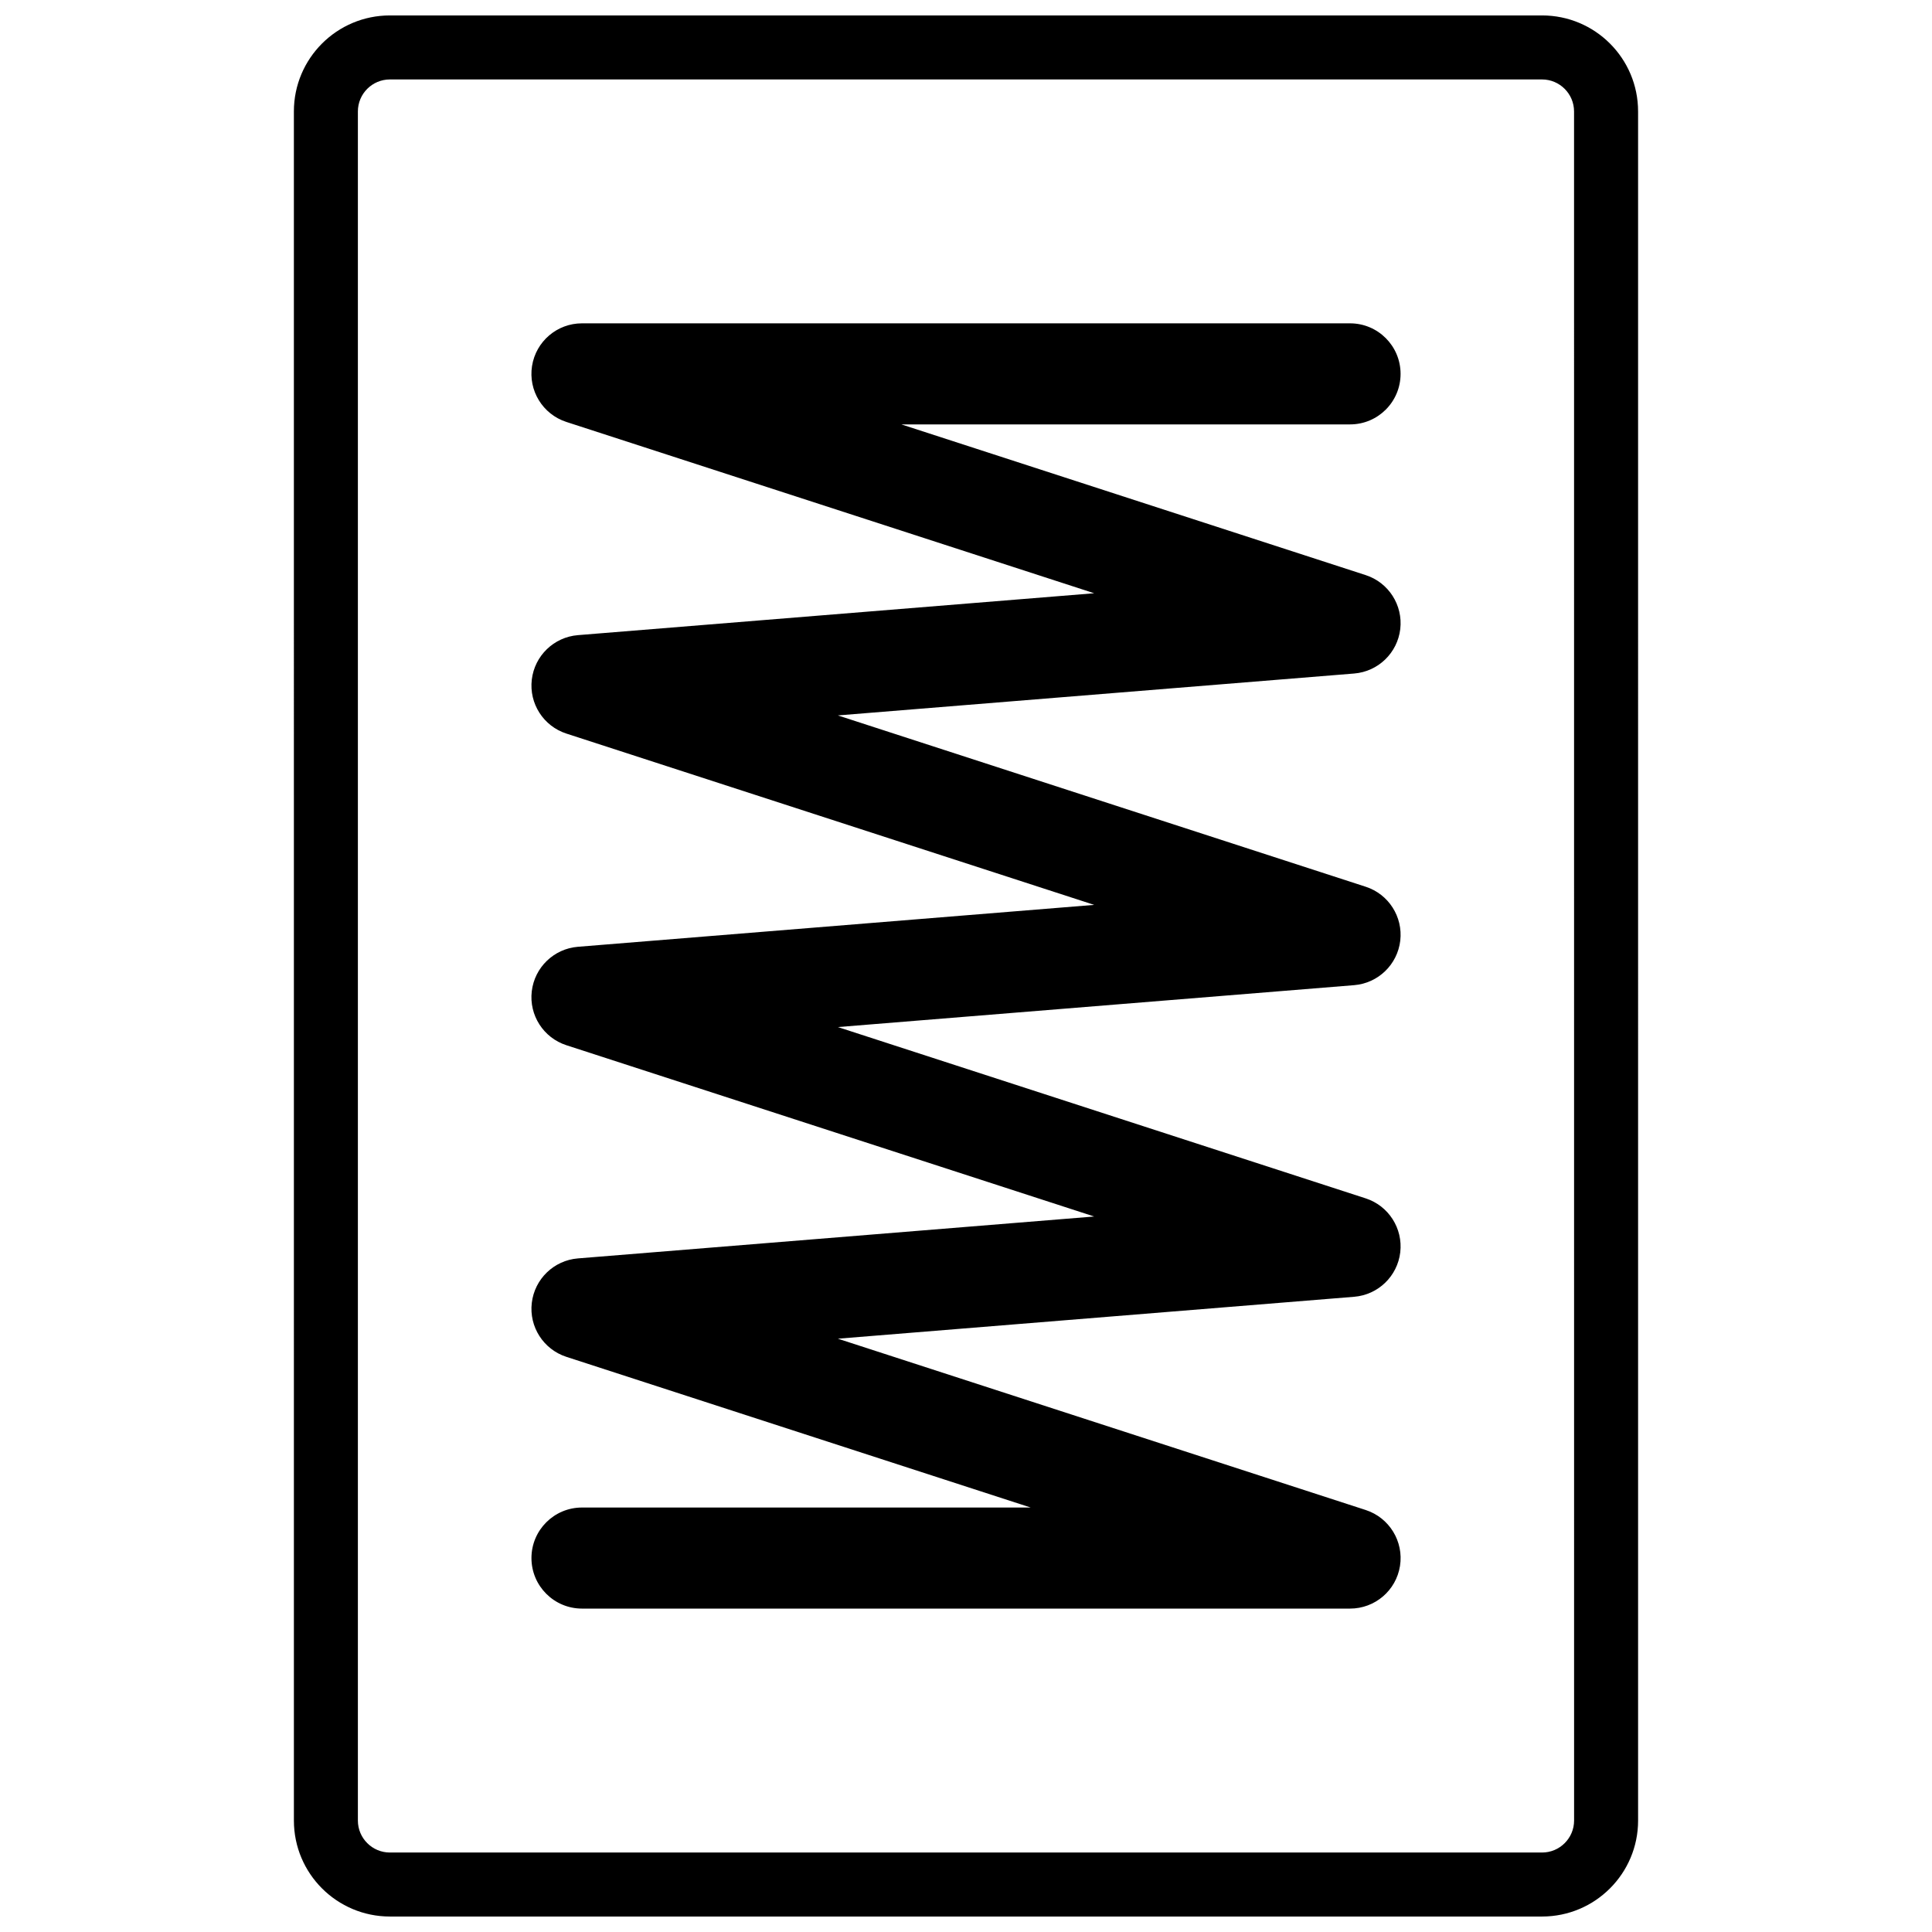 <?xml version="1.0" encoding="UTF-8"?>
<!-- Uploaded to: SVG Repo, www.svgrepo.com, Generator: SVG Repo Mixer Tools -->
<svg width="800px" height="800px" version="1.1" viewBox="144 144 512 512" xmlns="http://www.w3.org/2000/svg">
 <defs>
  <clipPath id="a">
   <path d="m221 148.09h358v503.81h-358z"/>
  </clipPath>
 </defs>
 <g clip-path="url(#a)">
  <path d="m552.67 148.09h-305.34c-14.055 0-25.449 11.391-25.449 25.449l0.004 452.92c0 14.051 11.391 25.441 25.449 25.441h305.33c14.051 0 25.449-11.391 25.449-25.441l-0.004-452.92c0.008-14.059-11.391-25.449-25.441-25.449zm8.48 478.37c0 4.676-3.809 8.48-8.484 8.48h-305.34c-4.684 0-8.484-3.805-8.484-8.48v-452.92c0-4.68 3.797-8.484 8.484-8.484h305.33c4.676 0 8.484 3.805 8.484 8.484zm-45.984-383.38c0-7.394-5.992-13.391-13.391-13.391h-203.55c-6.59 0-12.195 4.793-13.23 11.301-1.027 6.504 2.832 12.797 9.094 14.828l139.88 45.398-136.82 11.105c-6.359 0.52-11.473 5.453-12.219 11.793-0.742 6.34 3.094 12.324 9.164 14.293l139.88 45.398-136.83 11.105c-6.359 0.52-11.473 5.453-12.219 11.789-0.746 6.34 3.094 12.324 9.164 14.293l139.88 45.395-136.82 11.105c-6.363 0.52-11.473 5.453-12.219 11.793-0.742 6.34 3.094 12.316 9.164 14.293l123.05 39.934h-118.91c-7.394 0-13.391 5.996-13.391 13.391 0 7.394 5.996 13.391 13.391 13.391h203.55c6.59 0 12.203-4.793 13.23-11.297 1.027-6.508-2.832-12.797-9.098-14.832l-139.87-45.395 136.82-11.109c6.363-0.52 11.473-5.453 12.219-11.789 0.734-6.344-3.098-12.324-9.168-14.293l-139.87-45.395 136.82-11.105c6.363-0.52 11.473-5.457 12.219-11.793 0.734-6.344-3.098-12.324-9.168-14.293l-139.87-45.398 136.82-11.105c6.363-0.52 11.473-5.453 12.219-11.789 0.734-6.34-3.098-12.324-9.168-14.293l-123.05-39.938h118.92c7.391 0 13.379-5.992 13.379-13.391z"/>
 </g>
</svg>